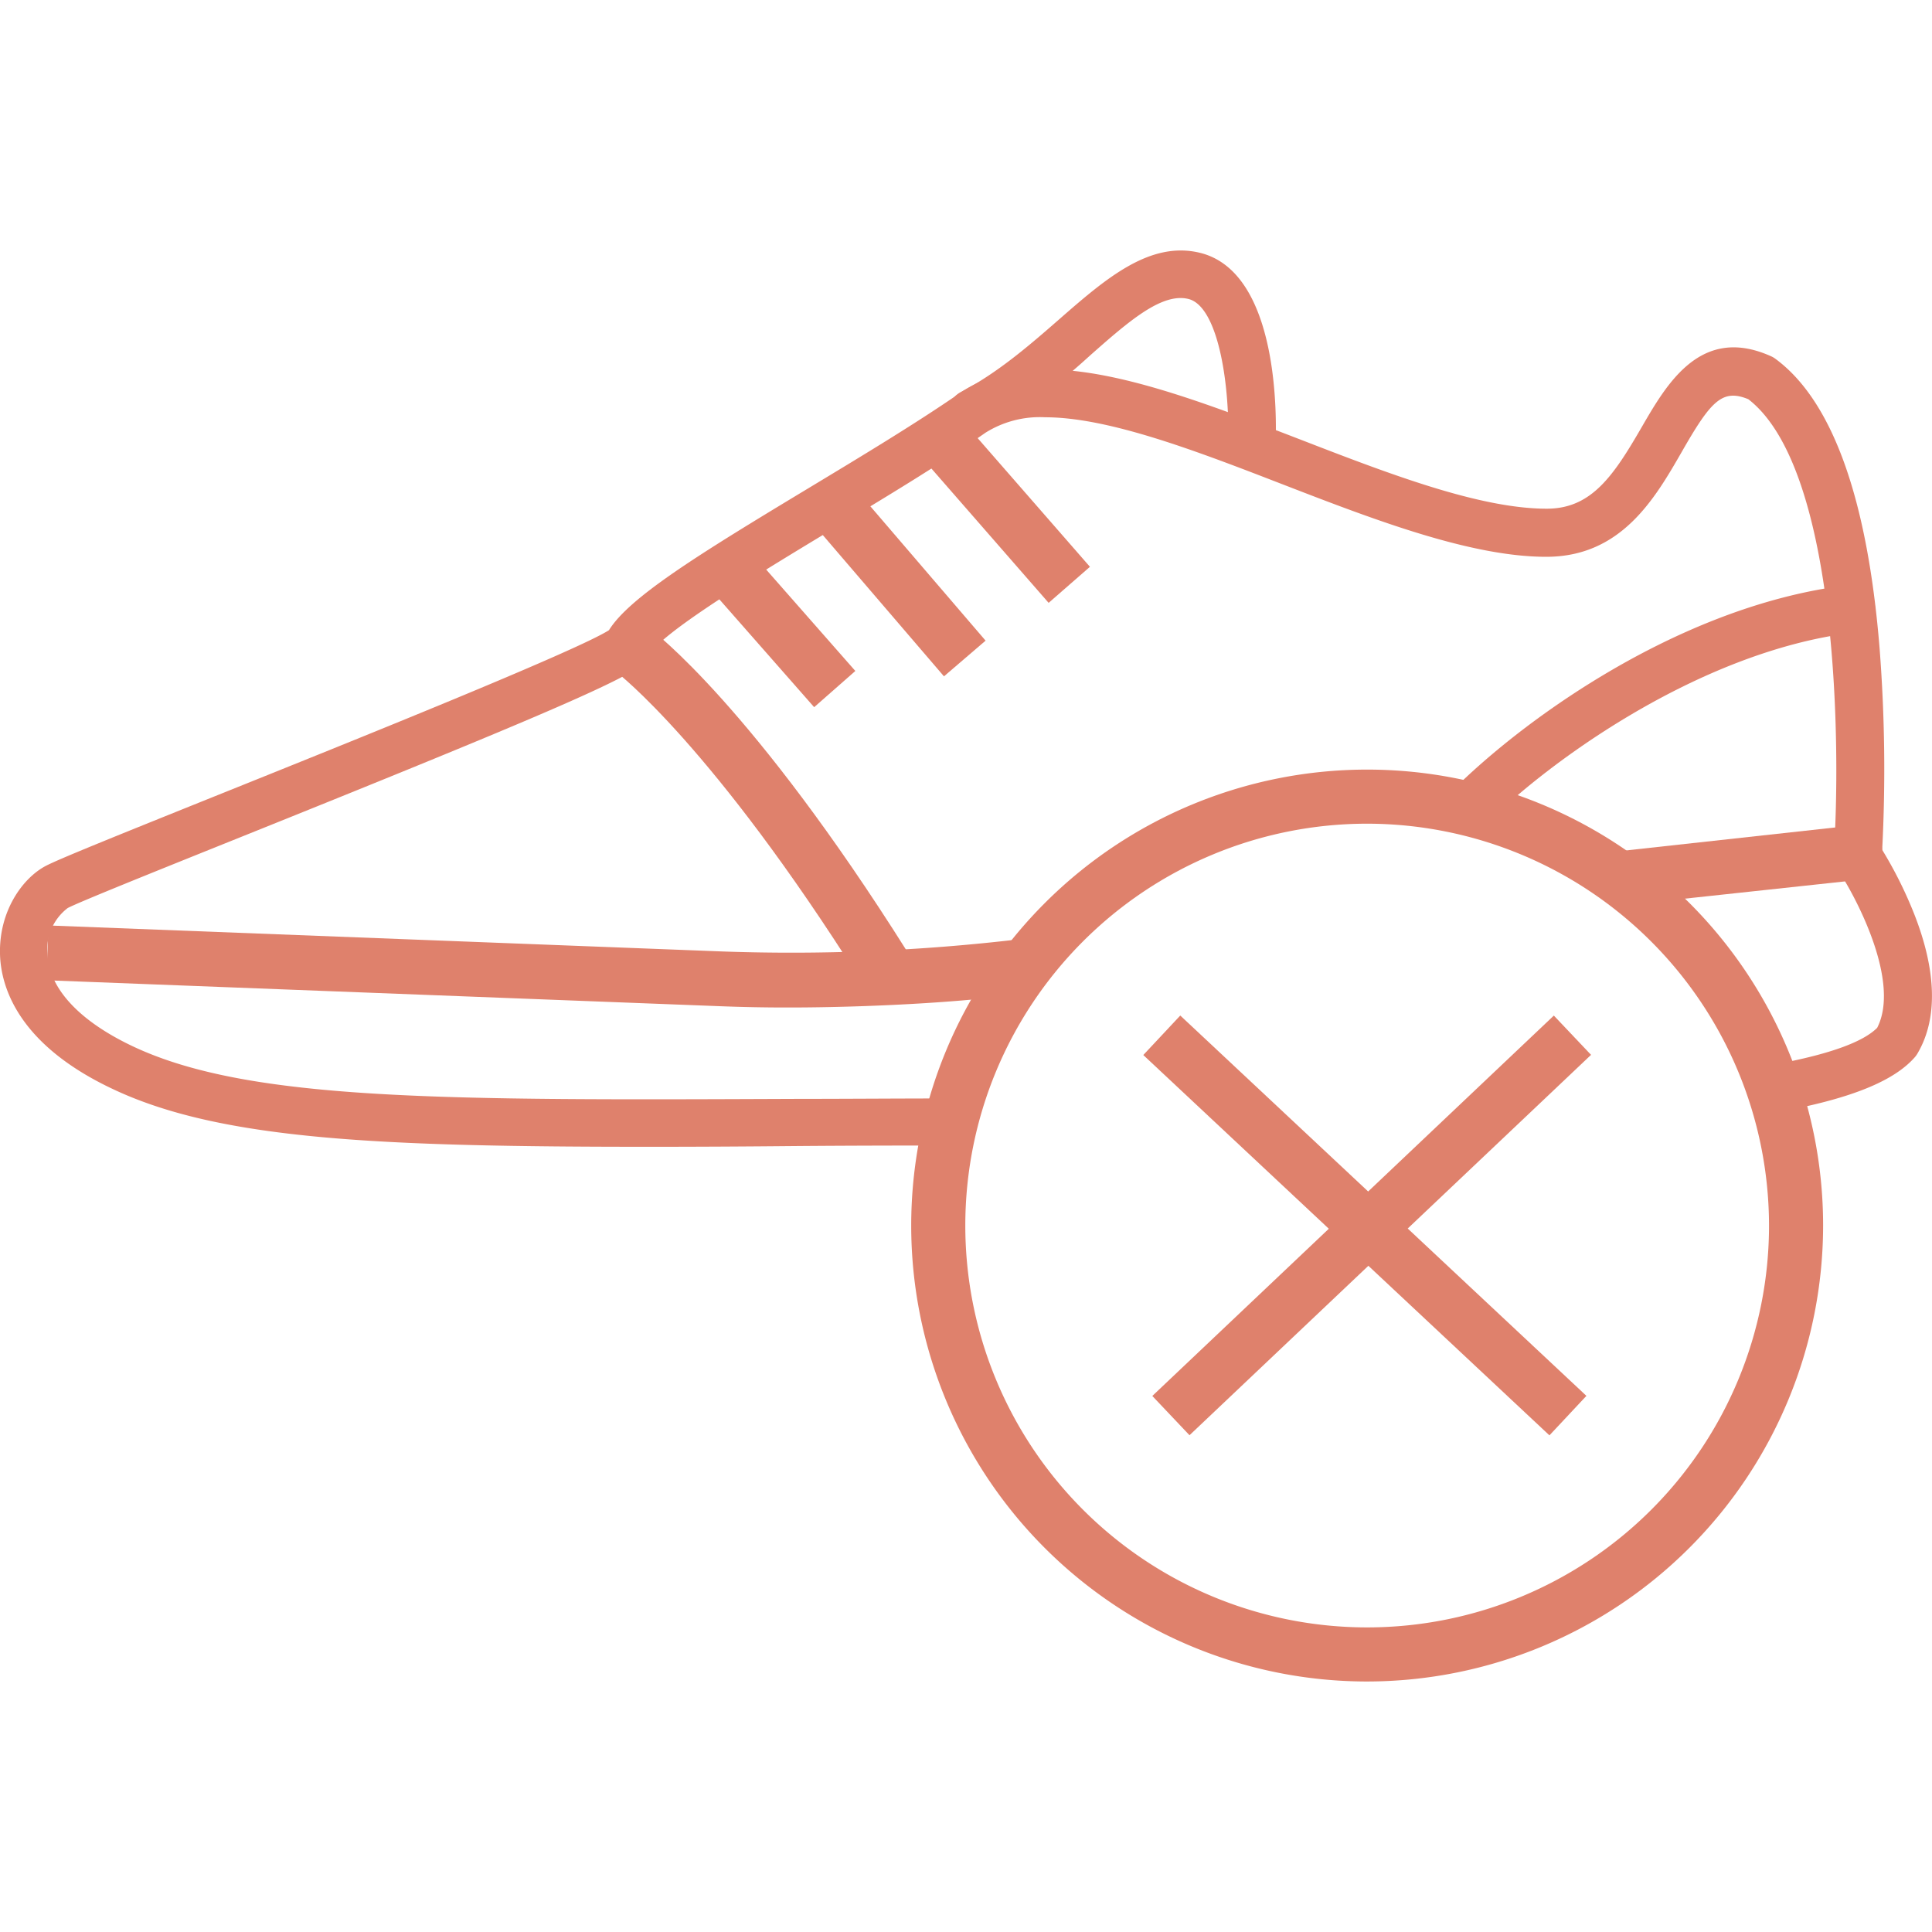 <?xml version="1.0" encoding="UTF-8"?> <svg xmlns="http://www.w3.org/2000/svg" id="Ebene_1" data-name="Ebene 1" viewBox="0 0 500 500"><defs><style>.cls-1{fill:#df816c;}</style></defs><path class="cls-1" d="M485.24,156.85a6.19,6.19,0,0,0-6.87-5.42c-46.11,5.48-89.72,38.72-106.82,57.69,3.76,1.9,7.45,4,11.14,6.12,15.75-16.58,56.45-46.7,97.13-51.53A6.18,6.18,0,0,0,485.24,156.85Z"></path><path class="cls-1" d="M495.46,236.71a108.3,108.3,0,0,0-8.35-16.77,405.83,405.83,0,0,0-.66-52c-3.14-39-12.28-64.28-27-75.1a5.74,5.74,0,0,0-1.1-.64c-18.2-8.18-27,7.17-33.49,18.36-7.37,12.75-13.06,21.09-24.56,21.09-17.35,0-40.78-9-63.44-17.77-35.09-13.53-68.23-26.32-88.68-12-11.2,7.73-25.49,16.35-39.29,24.67-28,16.89-46,28-51.29,36.54-8.4,5.37-66.32,28.65-101.28,42.69-26.25,10.56-41.25,16.6-44.54,18.35C5.9,227.25-.28,235.7,0,246.9c.2,8.15,4.35,23.42,29.66,35.16,27.87,13,69.24,14.73,138.55,14.73q17.85,0,38.38-.2,19.26-.15,41-.12-.85-6.12-1.82-12.19c-13.9,0-27,.11-39.4.11C115.24,284.76,65,285,34.83,271c-14.32-6.66-22.32-15.3-22.57-24.36A13.45,13.45,0,0,1,17.52,235c2.87-1.52,22.56-9.43,43.38-17.8,79.48-31.92,102.26-41.79,106-45.86a6.07,6.07,0,0,0,1-1.6c2.58-5.62,28.43-21.24,47.29-32.63,14-8.42,28.43-17.14,39.85-25.12a26.45,26.45,0,0,1,15.42-4c16.6,0,39.48,8.84,61.85,17.5,23.67,9.16,48.42,18.61,67.86,18.61s28.14-15.1,35.11-27.23c7.51-13.13,10.46-16.32,17.19-13.55,23.52,18.17,23.94,91.09,22.1,117.85a6.1,6.1,0,0,0,1,3.83c5,7.49,16.31,29.15,10.24,41-3.72,3.73-12.36,6.7-24.37,9.06a113.16,113.16,0,0,1,2.11,12.08c17-3.39,27-7.82,32-13.53a5.84,5.84,0,0,0,.71-1C501.5,263.71,501.21,251.44,495.46,236.71Z"></path><path class="cls-1" d="M282,92.09c10-8.84,18.61-16.38,25.51-14.73,8.08,1.91,10.91,23.77,10.29,37.91a7.6,7.6,0,0,0,.05,1.07c3.85.64,7.7,1.32,11.52,2.06a6.14,6.14,0,0,0,.71-2.59c.39-7.56,1-45.5-19.64-50.41-13-3.09-24.41,6.83-36.44,17.34-7.78,6.8-15.84,13.75-25.22,18.66a6.1,6.1,0,0,0-1.59,1.14,6.5,6.5,0,0,0-.79,1c5.41,1.47,10.87,2.73,16.36,3.86A178.09,178.09,0,0,0,282,92.09Z"></path><path class="cls-1" d="M323.69,121.68a6.16,6.16,0,0,0,5.7-3.28c-3.82-.74-7.67-1.42-11.52-2.06A6.15,6.15,0,0,0,323.69,121.68Z"></path><path class="cls-1" d="M186.74,246.23l-174.2-6.72L12,253.69l174.2,6.71q8.9.35,17.81.34c15.69,0,35.42-.8,51-2.38a169.83,169.83,0,0,0,8.79-15.28A502.47,502.47,0,0,1,186.74,246.23Z"></path><path class="cls-1" d="M486.18,212.91l-68.08,7.48a85.21,85.21,0,0,1,7.65,13.29l62.3-6.71Z"></path><path class="cls-1" d="M222.87,254c-38.37-60.93-63-79.78-63.25-80l8.45-11.4c1.07.8,26.71,20.13,66.8,83.8Z"></path><rect class="cls-1" x="194.45" y="139.9" width="14.19" height="43.88" transform="translate(-56.68 173.38) rotate(-41.32)"></rect><rect class="cls-1" x="225.76" y="124.95" width="14.19" height="51.7" transform="translate(-42.07 187.93) rotate(-40.62)"></rect><rect class="cls-1" x="252.77" y="106.37" width="14.19" height="51.34" transform="translate(-22.76 203.39) rotate(-41.11)"></rect><path class="cls-1" d="M353.82,435.17a118,118,0,1,1,118-118A118.13,118.13,0,0,1,353.82,435.17Zm0-222a104,104,0,1,0,104,104A104.12,104.12,0,0,0,353.82,213.17Z"></path><rect class="cls-1" x="283.42" y="310.17" width="143.14" height="14" transform="translate(-120.85 331.01) rotate(-43.45)"></rect><rect class="cls-1" x="346.23" y="245.17" width="14" height="144" transform="translate(-119.73 358.18) rotate(-46.88)"></rect></svg> 